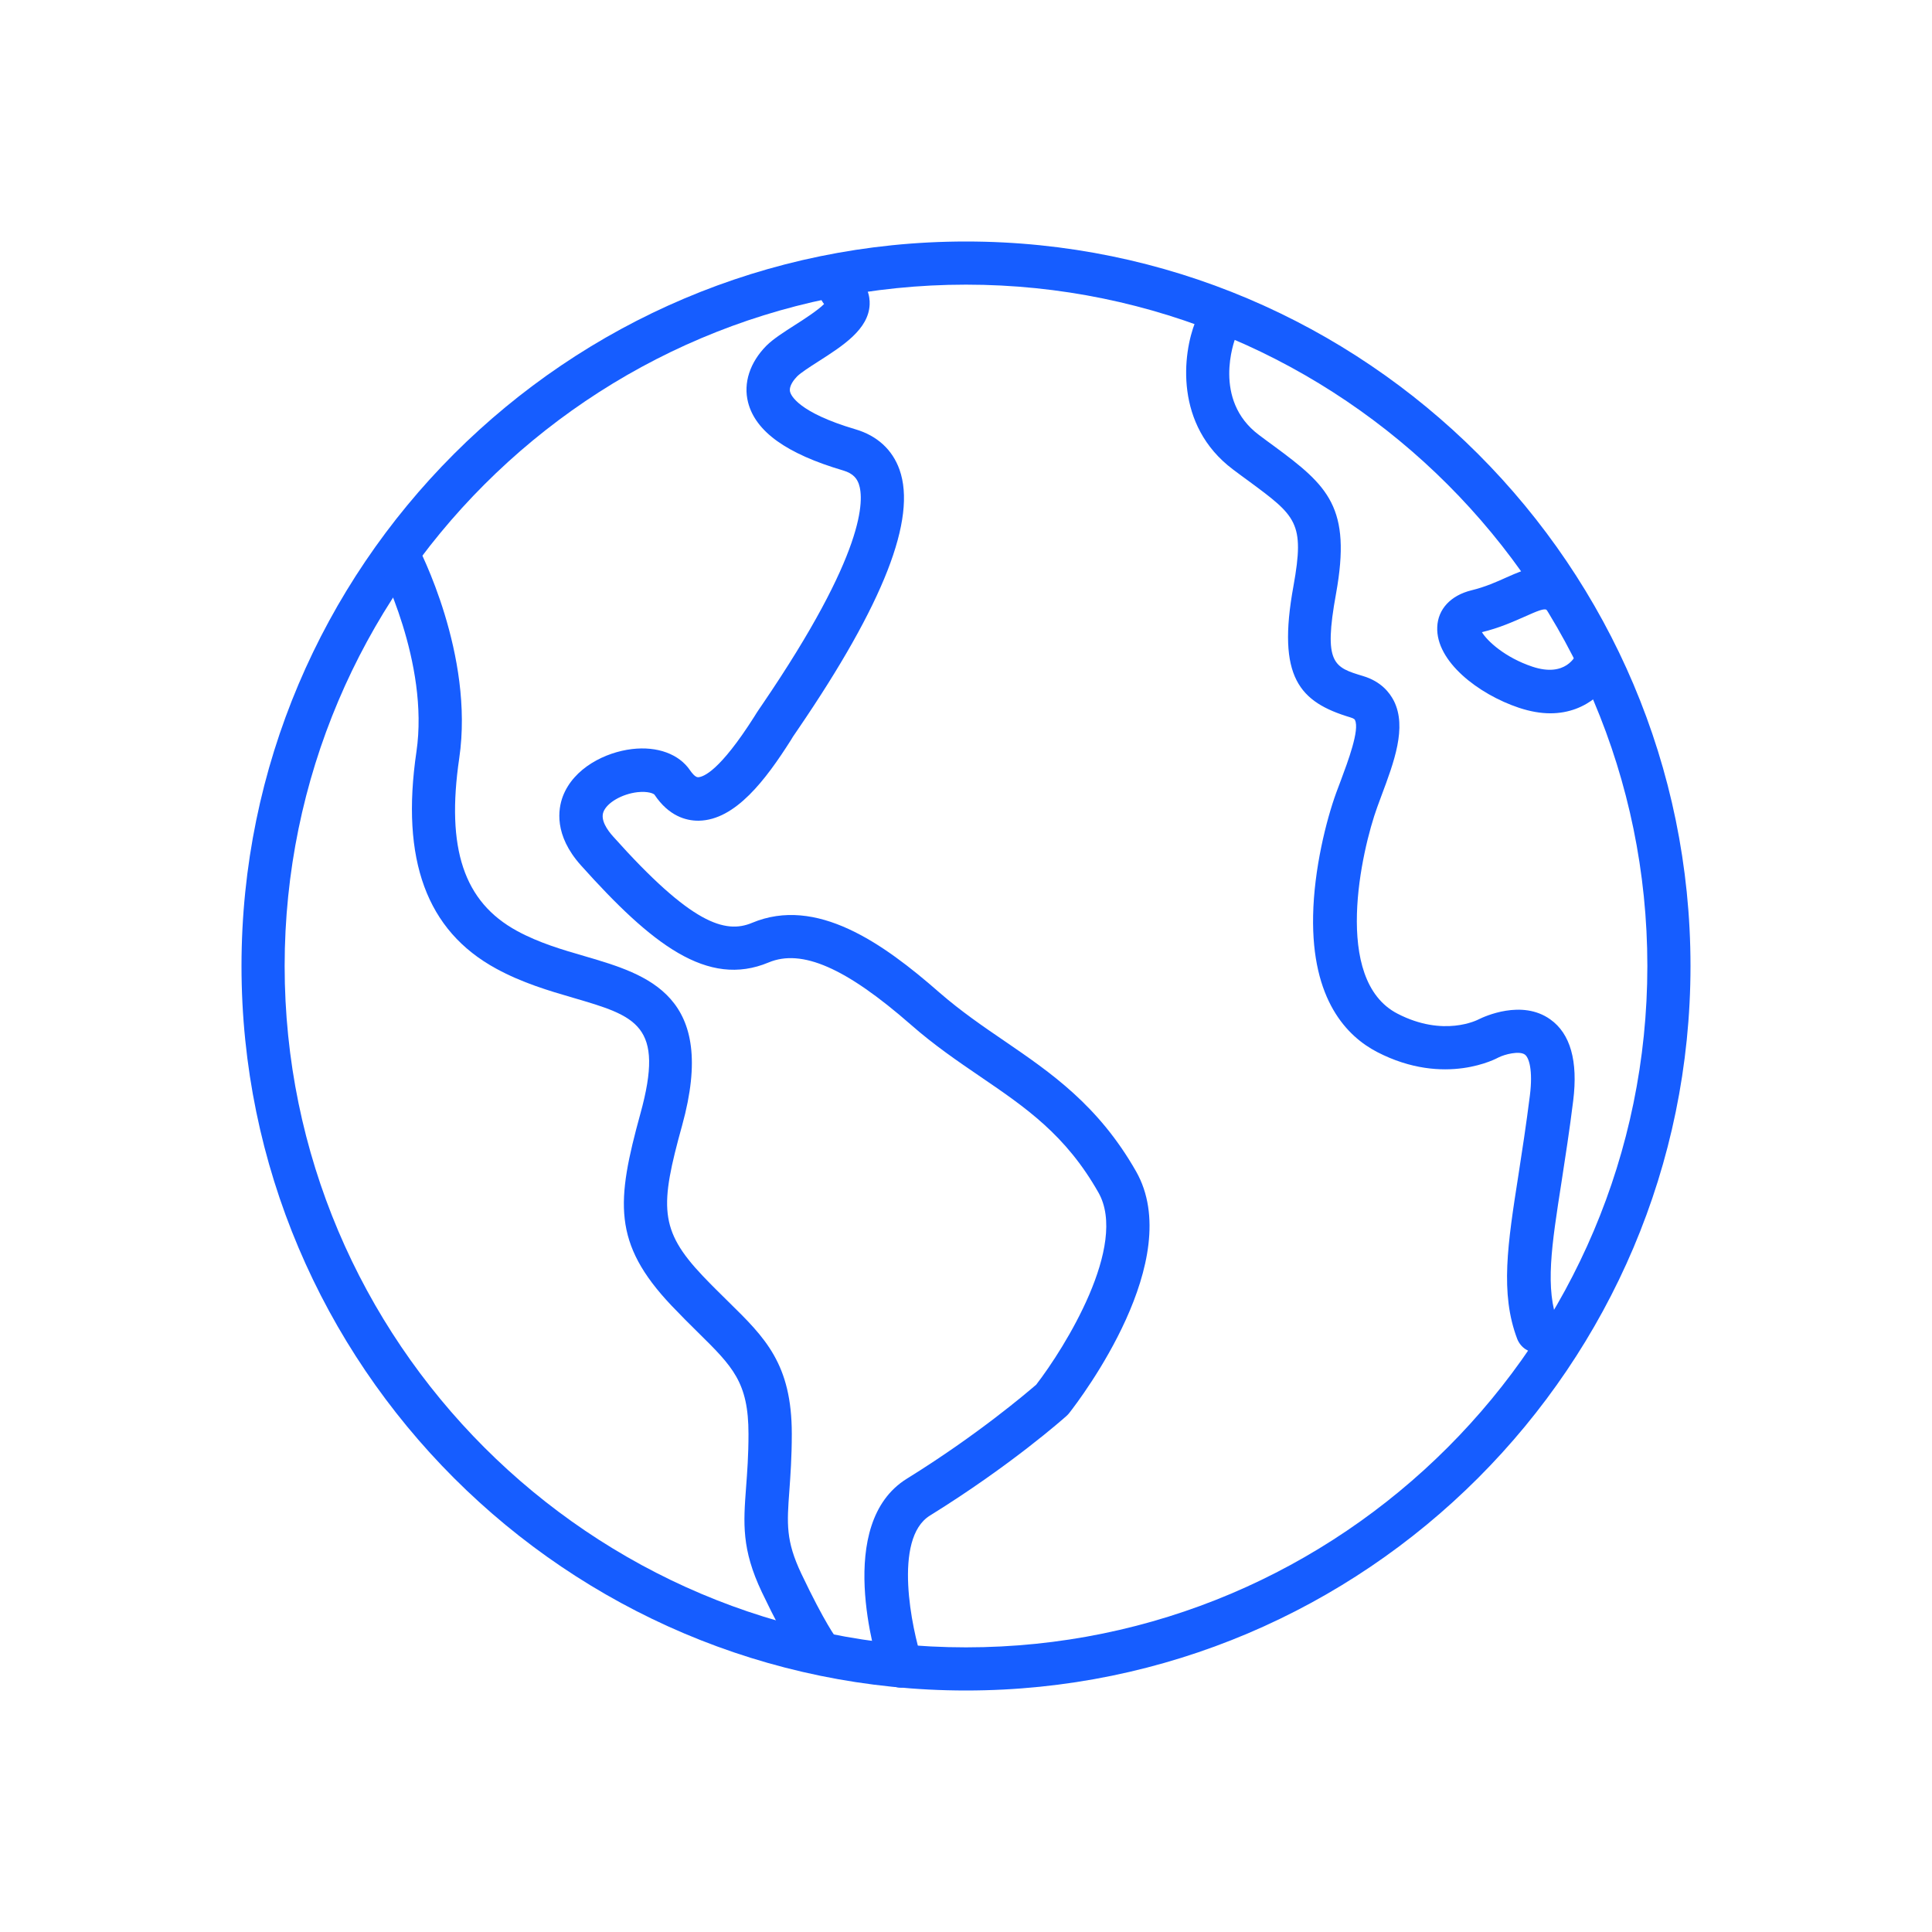 <svg width="24" height="24" viewBox="0 0 24 24" fill="none" xmlns="http://www.w3.org/2000/svg">
<path d="M12 21C7.038 21 3 16.962 3 12C3 7.038 7.038 3 12 3C16.962 3 21 7.038 21 12C21 16.962 16.962 21 12 21ZM12 3.536C7.333 3.536 3.536 7.333 3.536 12C3.536 16.667 7.333 20.464 12 20.464C16.667 20.464 20.464 16.667 20.464 12C20.464 7.333 16.667 3.536 12 3.536Z" fill="#165DFF"/>
<path d="M10.179 20.791C10.14 20.791 10.101 20.782 10.065 20.765C10.03 20.749 9.998 20.724 9.973 20.694C9.956 20.673 9.792 20.466 9.465 19.78C9.21 19.244 9.235 18.922 9.268 18.476C9.282 18.291 9.298 18.082 9.298 17.813C9.298 17.17 9.101 16.976 8.672 16.553C8.57 16.453 8.46 16.343 8.34 16.217C7.607 15.442 7.656 14.923 7.955 13.835C8.261 12.728 7.903 12.624 7.117 12.394C6.821 12.308 6.486 12.209 6.164 12.033C5.299 11.562 4.976 10.68 5.173 9.339C5.336 8.228 4.709 7.024 4.703 7.011C4.635 6.879 4.684 6.718 4.816 6.649C4.948 6.581 5.109 6.63 5.178 6.762C5.208 6.818 5.893 8.135 5.705 9.418C5.54 10.541 5.762 11.204 6.422 11.564C6.693 11.712 6.987 11.798 7.27 11.88C8.043 12.107 8.92 12.364 8.474 13.979C8.196 14.983 8.187 15.277 8.73 15.85C8.845 15.971 8.952 16.075 9.049 16.171C9.506 16.619 9.836 16.945 9.836 17.813C9.836 18.101 9.819 18.332 9.806 18.515C9.775 18.931 9.761 19.14 9.954 19.548C10.248 20.167 10.39 20.351 10.392 20.353C10.483 20.469 10.464 20.636 10.349 20.729C10.302 20.769 10.241 20.791 10.179 20.791Z" fill="#165DFF"/>
<path d="M11.193 20.965C11.081 20.965 10.975 20.893 10.938 20.78C10.877 20.592 10.365 18.927 11.265 18.369C12.148 17.822 12.761 17.296 12.872 17.201C13.227 16.741 14.018 15.47 13.645 14.814C13.238 14.097 12.745 13.761 12.176 13.373C11.895 13.181 11.604 12.983 11.315 12.729C10.506 12.021 9.959 11.784 9.548 11.956C8.788 12.274 8.094 11.729 7.215 10.748C6.881 10.374 6.932 10.051 6.992 9.892C7.126 9.541 7.519 9.344 7.852 9.305C8.166 9.268 8.435 9.367 8.572 9.569C8.59 9.595 8.634 9.655 8.671 9.655C8.737 9.653 8.94 9.579 9.369 8.904L9.397 8.859C9.409 8.839 9.434 8.804 9.467 8.755C10.757 6.862 10.736 6.204 10.668 6.011C10.646 5.951 10.606 5.883 10.473 5.844C9.771 5.637 9.386 5.361 9.293 4.999C9.231 4.758 9.316 4.501 9.521 4.294C9.608 4.208 9.736 4.127 9.873 4.039C9.979 3.972 10.158 3.856 10.237 3.777C10.16 3.682 10.152 3.541 10.23 3.441C10.319 3.323 10.483 3.297 10.601 3.388C10.777 3.524 10.808 3.679 10.803 3.784C10.789 4.092 10.471 4.295 10.163 4.492C10.061 4.557 9.947 4.631 9.903 4.675C9.87 4.709 9.796 4.793 9.815 4.869C9.826 4.909 9.913 5.122 10.627 5.333C10.896 5.412 11.086 5.586 11.174 5.834C11.39 6.442 10.979 7.498 9.912 9.061C9.884 9.103 9.861 9.135 9.85 9.152L9.824 9.195C9.513 9.685 9.135 10.188 8.681 10.195H8.672C8.523 10.195 8.309 10.139 8.131 9.873C8.122 9.859 8.052 9.826 7.917 9.841C7.725 9.864 7.54 9.971 7.496 10.086C7.458 10.186 7.542 10.309 7.618 10.393C8.586 11.476 9.008 11.604 9.342 11.464C10.14 11.13 10.966 11.713 11.669 12.329C11.937 12.562 12.213 12.751 12.48 12.933C13.051 13.324 13.644 13.728 14.113 14.552C14.735 15.646 13.431 17.363 13.281 17.555C13.271 17.567 13.26 17.579 13.25 17.588C13.222 17.613 12.564 18.2 11.552 18.827C11.088 19.114 11.33 20.244 11.452 20.617C11.497 20.757 11.42 20.909 11.279 20.954C11.248 20.96 11.22 20.965 11.193 20.965ZM19.1 16.806C18.993 16.806 18.891 16.741 18.848 16.634C18.632 16.066 18.729 15.449 18.863 14.593C18.908 14.303 18.959 13.972 19.005 13.607C19.044 13.294 18.994 13.137 18.942 13.1C18.873 13.051 18.692 13.097 18.615 13.136C18.602 13.143 17.952 13.505 17.108 13.069C16.734 12.875 16.291 12.424 16.312 11.373C16.323 10.798 16.474 10.191 16.6 9.845L16.656 9.696C16.744 9.46 16.892 9.066 16.832 8.945C16.831 8.94 16.823 8.926 16.776 8.912C16.143 8.722 15.86 8.416 16.068 7.279C16.21 6.491 16.103 6.412 15.509 5.974C15.449 5.93 15.384 5.883 15.317 5.832C14.586 5.283 14.691 4.394 14.849 3.998C14.904 3.861 15.062 3.795 15.197 3.849C15.335 3.904 15.401 4.06 15.347 4.197C15.335 4.23 15.057 4.967 15.639 5.403C15.706 5.452 15.767 5.5 15.827 5.542C16.5 6.038 16.79 6.303 16.597 7.373C16.437 8.249 16.572 8.289 16.932 8.398C17.156 8.465 17.263 8.604 17.316 8.708C17.479 9.036 17.317 9.467 17.161 9.884L17.108 10.028C16.915 10.56 16.546 12.172 17.36 12.592C17.934 12.889 18.355 12.67 18.372 12.661C18.437 12.629 18.905 12.411 19.258 12.663C19.508 12.84 19.604 13.181 19.543 13.672C19.497 14.046 19.444 14.38 19.399 14.675C19.274 15.477 19.189 16.008 19.357 16.442C19.409 16.581 19.341 16.735 19.202 16.788C19.163 16.801 19.131 16.806 19.1 16.806ZM19.258 8.861C19.14 8.861 19.01 8.839 18.868 8.792C18.363 8.623 17.836 8.215 17.854 7.79C17.862 7.567 18.022 7.396 18.279 7.333C18.451 7.291 18.592 7.228 18.718 7.171C18.956 7.066 19.223 6.946 19.504 7.124C19.629 7.203 19.666 7.37 19.587 7.495C19.508 7.62 19.341 7.656 19.216 7.577C19.182 7.554 19.102 7.588 18.936 7.662C18.797 7.723 18.625 7.801 18.409 7.853C18.474 7.962 18.695 8.168 19.037 8.282C19.451 8.419 19.574 8.147 19.587 8.115C19.641 7.978 19.799 7.911 19.935 7.966C20.072 8.02 20.139 8.177 20.084 8.314C20 8.53 19.729 8.861 19.258 8.861Z" fill="#165DFF"/>
</svg>
